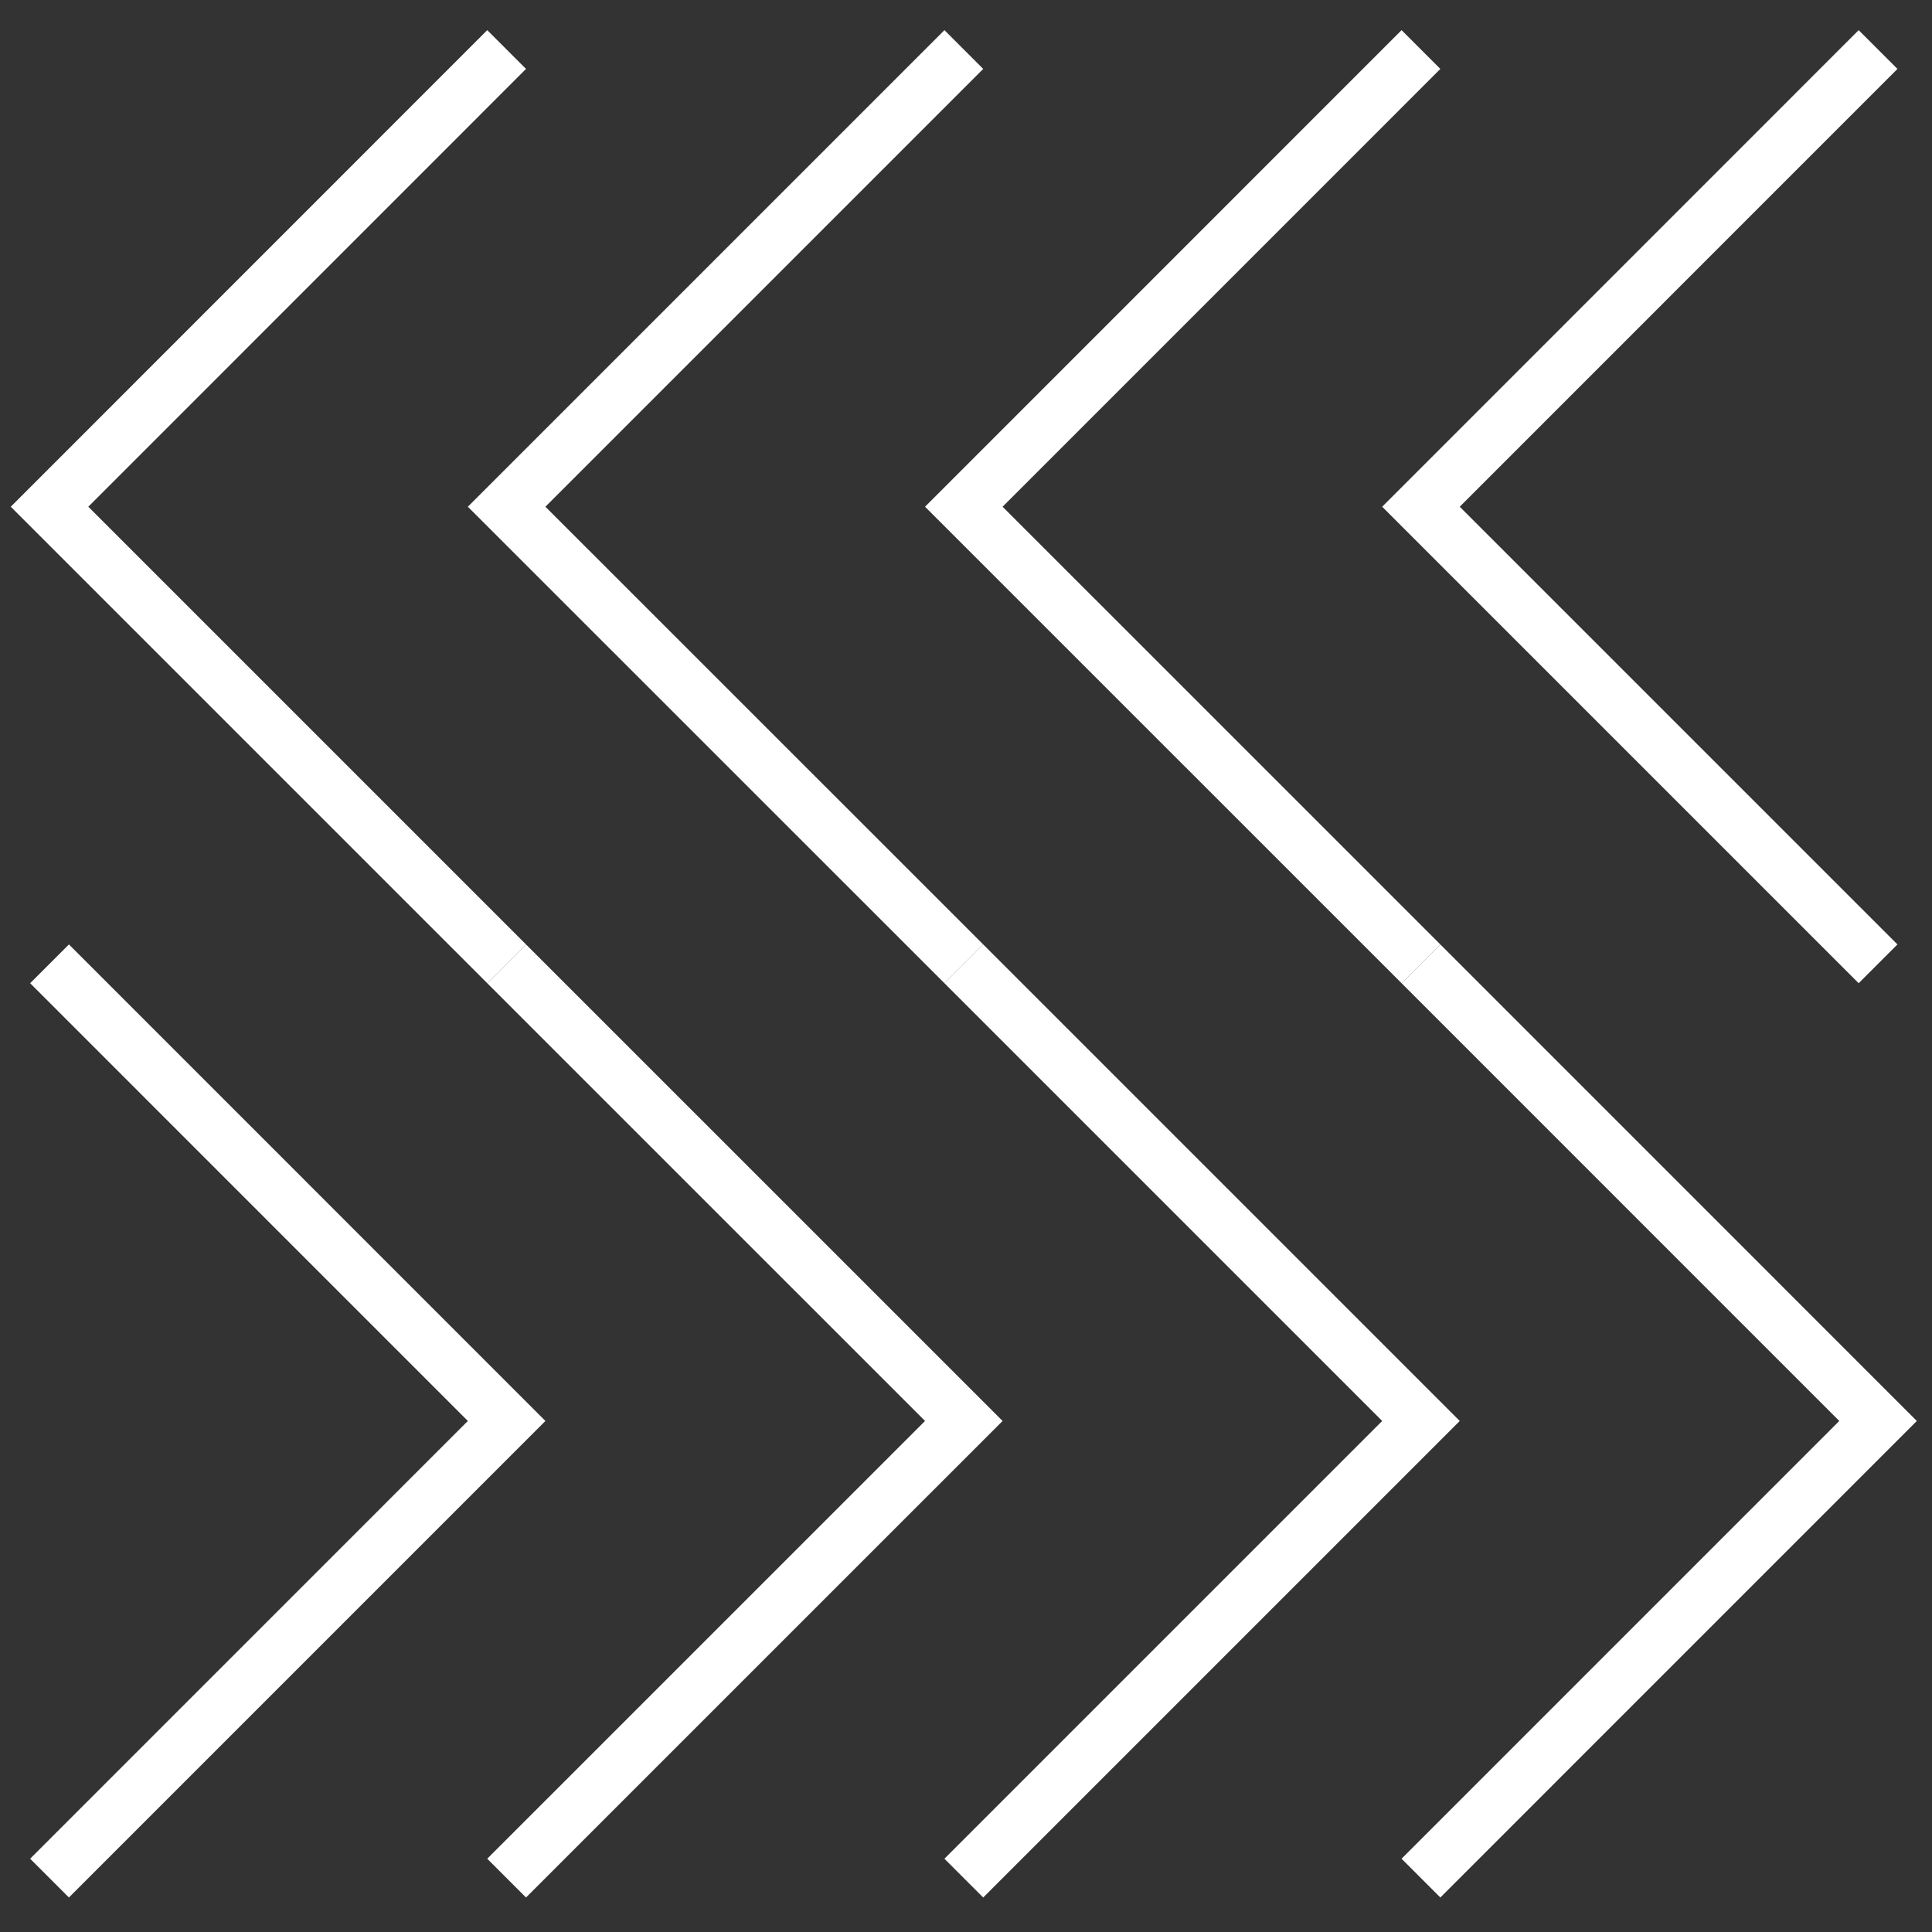<svg width="39" height="39" viewBox="0 0 39 39" fill="none" xmlns="http://www.w3.org/2000/svg">
<rect x="0" y="0" width="39" height="39" fill="#333333" stroke="none"/>
<path d="M1 19.456L10.227 28.684L1 37.912" stroke="white" stroke-width="1.107" stroke-miterlimit="10"/>
<path d="M10.227 19.456L19.456 28.684L10.227 37.912" stroke="white" stroke-width="1.107" stroke-miterlimit="10"/>
<path d="M19.456 19.456L28.684 28.684L19.456 37.912" stroke="white" stroke-width="1.107" stroke-miterlimit="10"/>
<path d="M28.684 19.456L19.456 10.229L28.684 1" stroke="white" stroke-width="1.107" stroke-miterlimit="10"/>
<path d="M28.684 19.456L37.911 28.684L28.684 37.912" stroke="white" stroke-width="1.107" stroke-miterlimit="10"/>
<path d="M37.911 19.456L28.684 10.229L37.911 1" stroke="white" stroke-width="1.107" stroke-miterlimit="10"/>
<path d="M19.456 19.456L10.227 10.229L19.456 1" stroke="white" stroke-width="1.107" stroke-miterlimit="10"/>
<path d="M10.227 19.456L1 10.229L10.227 1" stroke="white" stroke-width="1.107" stroke-miterlimit="10"/>
</svg>
